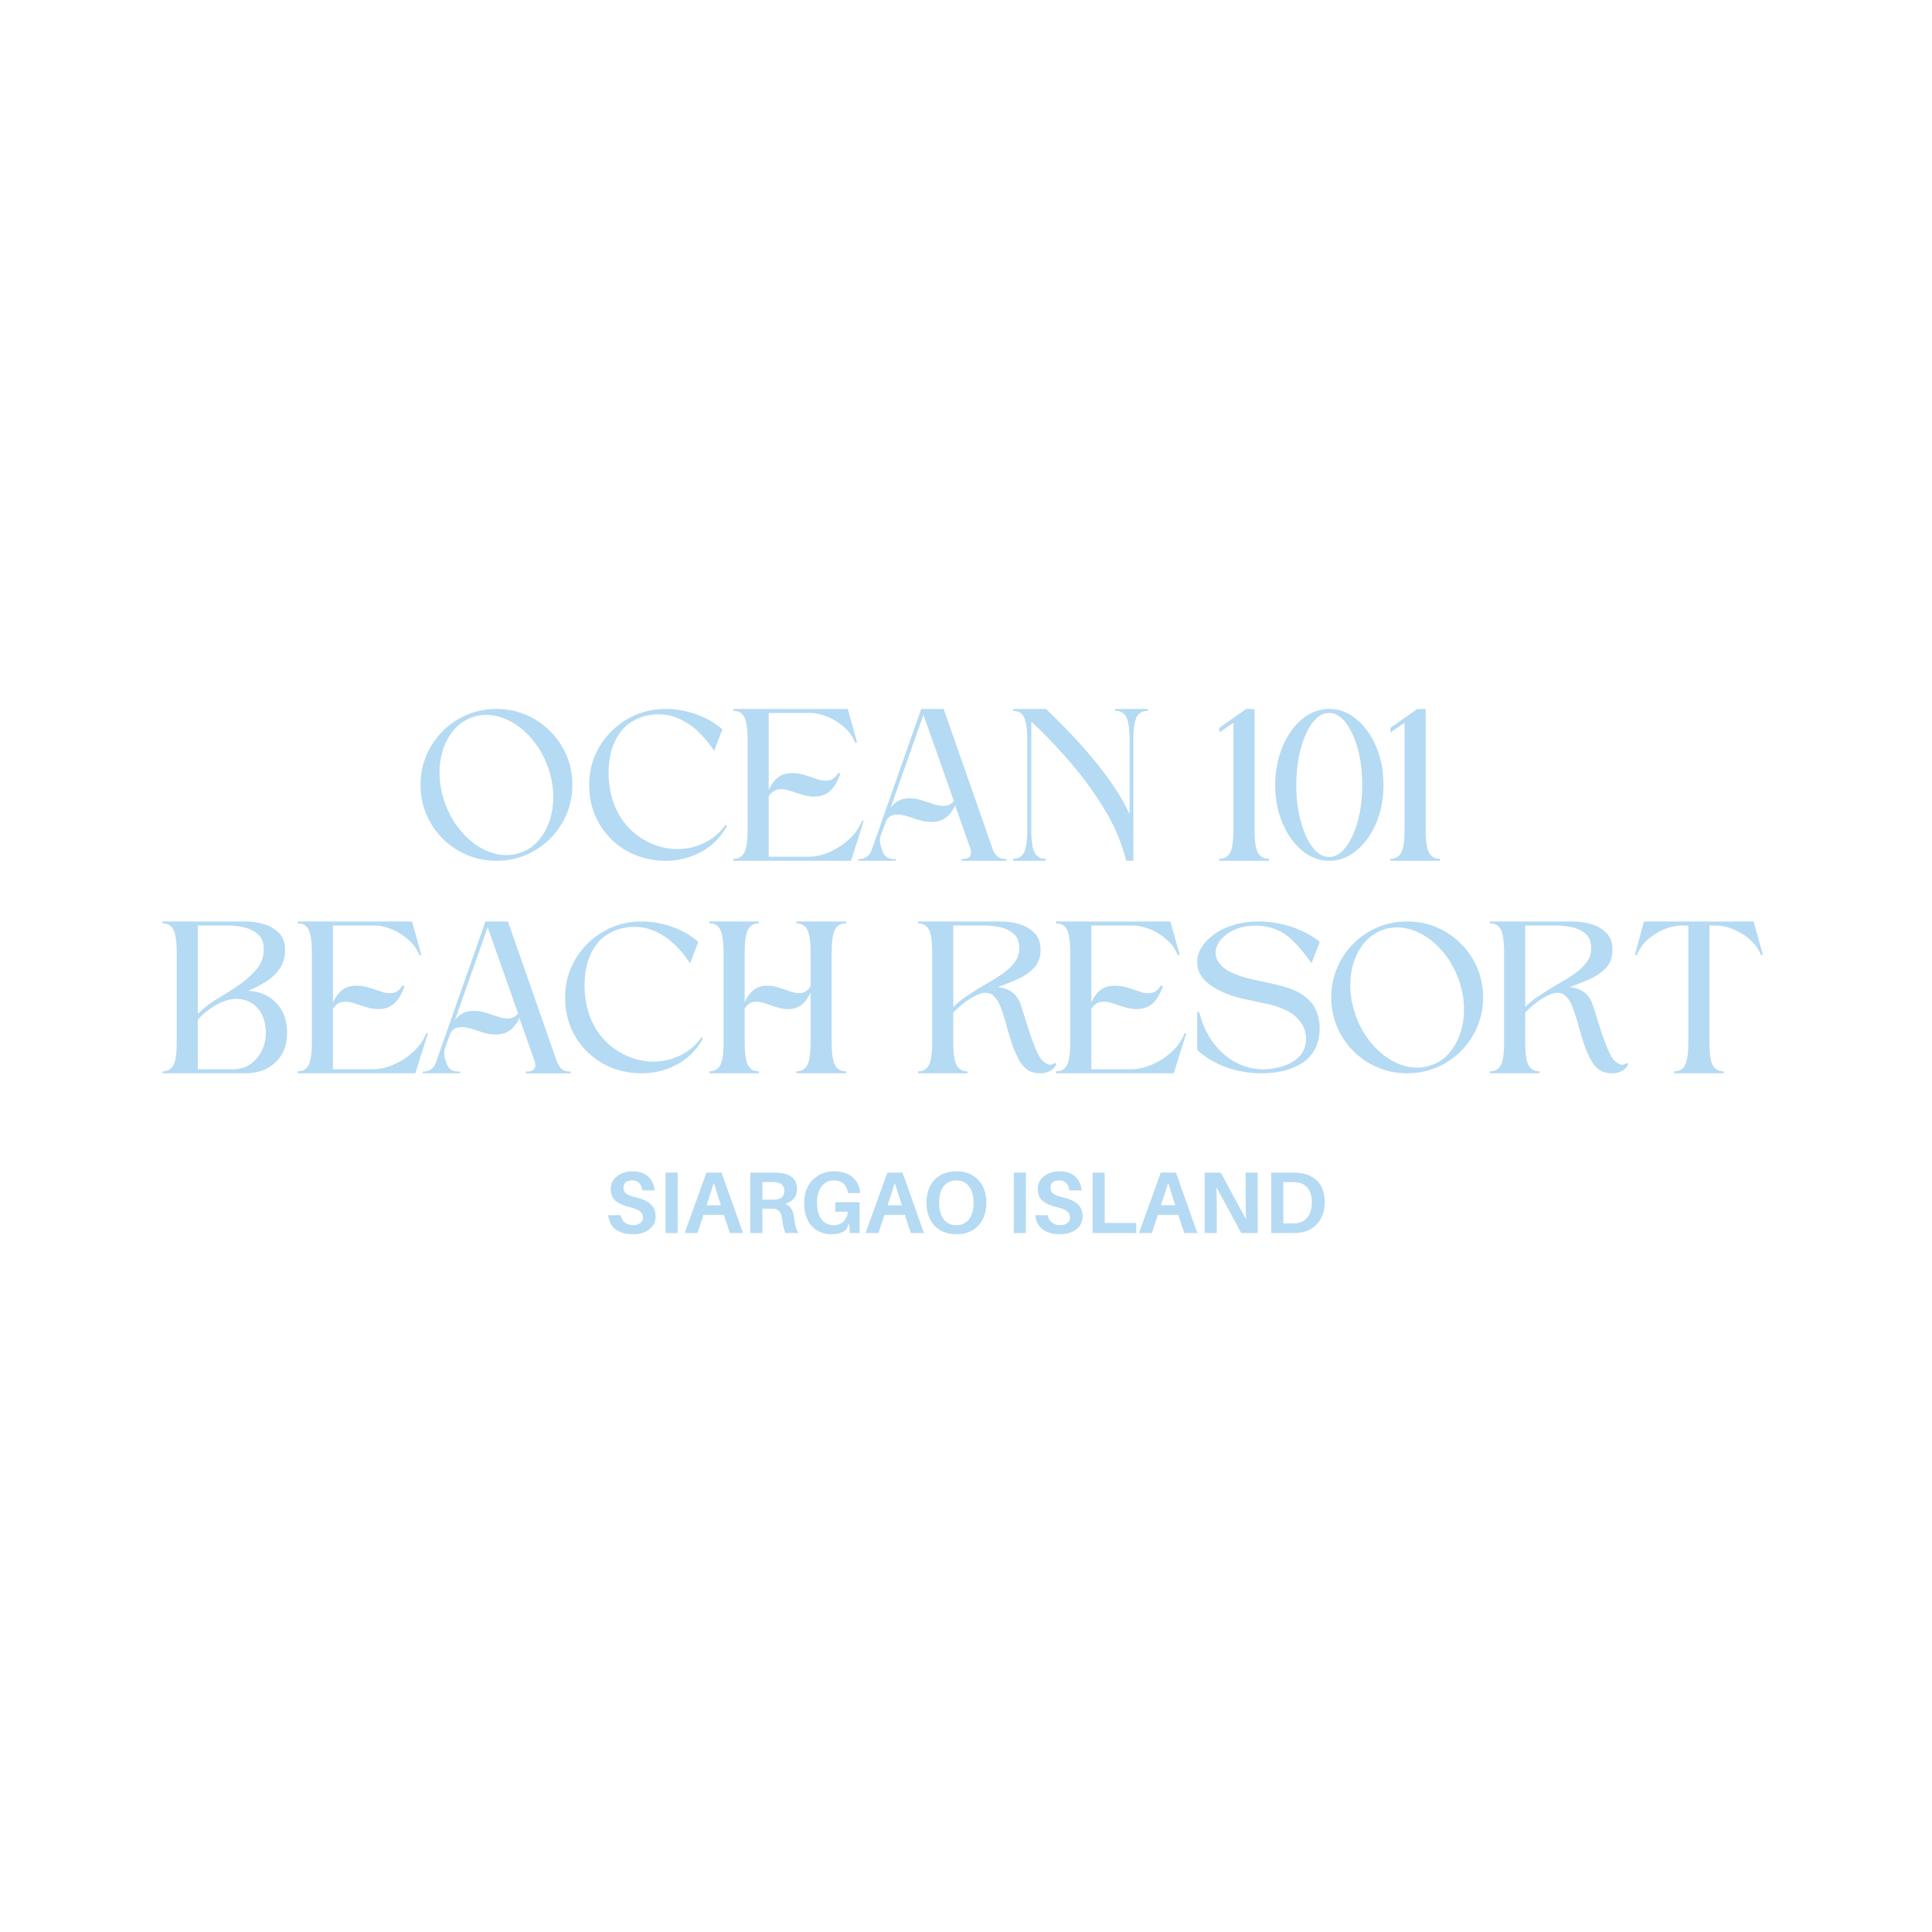 <?xml version="1.0" encoding="UTF-8"?>
<svg data-bbox="-37.5 -37.5 450 450" height="500" viewBox="0 0 375 375" width="500" xmlns="http://www.w3.org/2000/svg" data-type="color">
    <g>
        <path fill="#ffffff" d="M412.5-37.5v450h-450v-450z" data-color="1"/>
        <path fill="#ffffff" d="M412.5-37.5v450h-450v-450z" data-color="1"/>
        <path d="M96.358 137.606c-2.043 0-3.953.383-5.734 1.14a14.9 14.9 0 0 0-4.703 3.173 14.7 14.7 0 0 0-3.156 4.687c-.762 1.781-1.141 3.696-1.141 5.735q0 3.064 1.14 5.734a14.9 14.9 0 0 0 3.157 4.703 14.9 14.9 0 0 0 4.703 3.156q2.67 1.142 5.734 1.141 3.061 0 5.735-1.14a14.7 14.7 0 0 0 4.687-3.157 14.9 14.9 0 0 0 3.172-4.703q1.138-2.67 1.14-5.734-.001-3.062-1.14-5.735a14.7 14.7 0 0 0-3.172-4.687 14.7 14.7 0 0 0-4.687-3.172q-2.675-1.139-5.735-1.14m-4.734 1.64a8.2 8.2 0 0 1 4.219-.359c1.437.243 2.828.797 4.172 1.672q2.027 1.314 3.656 3.407 1.64 2.096 2.64 4.796c.657 1.813 1.008 3.606 1.063 5.375q.093 2.644-.64 4.954-.74 2.296-2.157 3.984a7.9 7.9 0 0 1-3.484 2.406 8.35 8.35 0 0 1-4.25.375q-2.174-.375-4.172-1.687-2.002-1.31-3.64-3.407-1.642-2.09-2.626-4.796-.984-2.72-1.078-5.391c-.055-1.781.156-3.43.625-4.953q.715-2.279 2.156-3.953a8.1 8.1 0 0 1 3.516-2.422m0 0" fill="#b5daf3" data-color="2"/>
        <path d="m140.207 141.575-1.594 4.172q-2.236-3.356-4.672-5.031-2.437-1.687-4.875-1.985a10.2 10.2 0 0 0-4.703.516q-2.472.909-3.89 2.797-1.408 1.892-1.954 4.312a17 17 0 0 0-.344 4.938c.126 1.68.446 3.234.97 4.672q1.124 3.095 3.484 5.28a13.65 13.65 0 0 0 5.453 3.079q3.077.892 6.312.125a12 12 0 0 0 3.547-1.547q1.668-1.078 2.875-2.812l.297.218q-1.893 3.41-5.11 5.094a14.4 14.4 0 0 1-6.78 1.672q-3.141.001-5.86-1.094a14.4 14.4 0 0 1-4.734-3.11 14.2 14.2 0 0 1-3.157-4.687q-1.111-2.702-1.109-5.843-.002-3.095 1.156-5.766a14.9 14.9 0 0 1 3.219-4.687 14.7 14.7 0 0 1 4.734-3.157q2.685-1.125 5.75-1.125c2.008 0 3.985.352 5.922 1.047q2.906 1.033 5.063 2.922m0 0" fill="#b5daf3" data-color="2"/>
        <path d="M142.364 167.075v-.39c.914.03 1.602-.337 2.063-1.11q.686-1.17.687-4.578V143.73q0-3.452-.687-4.625-.692-1.184-2.063-1.11v-.39h22.188l1.812 6.516h-.39c-.438-1.125-1.15-2.113-2.126-2.969a11.3 11.3 0 0 0-3.25-2.031q-1.781-.733-3.547-.735h-7.843v14.954q1.124-2.467 2.969-3.047 1.857-.575 4.453.281 1.06.344 2.156.719 1.106.361 2.125.172 1.014-.2 1.828-1.454l.344.172q-1.079 3.188-3.047 4.032-1.956.844-4.797-.11-1.033-.34-2.125-.687-1.096-.34-2.094-.188-.985.14-1.812 1.313v11.75h7.594q2.109.002 4.218-.922a13.7 13.7 0 0 0 3.813-2.485q1.7-1.576 2.469-3.562h.343l-2.453 7.75Zm0 0" fill="#b5daf3" data-color="2"/>
        <path d="m183.164 137.606 9.469 27.063q.34.984.937 1.547.61.562 1.781.515v.344h-8.703v-.344q1.124.047 1.578-.469.45-.515.11-1.593l-2.938-8.313q-1.126 2.361-2.984 2.953-1.844.582-4.422-.25-.656-.216-1.547-.515a9 9 0 0 0-1.797-.407c-.617-.07-1.18 0-1.687.22q-.752.315-1.094 1.359l-.906 2.406q-.174.563-.172 1.062-.002.486.172 1.047.091.222.172.485.093.252.14.468.341.938.969 1.266c.414.219.969.313 1.656.281v.344h-7.281v-.344c.688.031 1.242-.125 1.672-.469q.655-.514.953-1.421l9.563-27.235Zm1.984 17.875-5.906-16.75-6.375 18.047c.738-.976 1.656-1.562 2.75-1.75q1.641-.28 3.75.453.984.317 2.016.656 1.043.346 2.015.282.967-.06 1.75-.938m0 0" fill="#b5daf3" data-color="2"/>
        <path d="M219.986 143.731v23.344h-1.375a37.3 37.3 0 0 0-4.266-10.047 67 67 0 0 0-6.578-9.031 103 103 0 0 0-7.594-7.938v20.938q-.002 3.408.688 4.578c.457.773 1.148 1.14 2.078 1.11v.39h-6.297v-.39c.914.03 1.602-.337 2.063-1.11q.686-1.17.687-4.578V143.73q0-3.452-.687-4.625-.692-1.184-2.063-1.11v-.39h6.375a127 127 0 0 1 6.25 6.36 84 84 0 0 1 5.656 6.875q2.607 3.532 4.328 7.187V143.73q0-3.452-.687-4.625-.691-1.184-2.11-1.11v-.39h6.344v.39q-1.423-.074-2.125 1.11-.689 1.173-.687 4.625m0 0" fill="#b5daf3" data-color="2"/>
        <path d="M243.506 137.606v23.39c0 2.274.226 3.798.687 4.579.469.773 1.16 1.14 2.078 1.11v.39h-9.609v-.39c.914.03 1.602-.337 2.063-1.11q.686-1.17.687-4.578v-20.719l-2.75 1.89v-.89l5.219-3.672Zm0 0" fill="#b5daf3" data-color="2"/>
        <path d="M257.987 137.606a7.8 7.8 0 0 1 4.094 1.14q1.887 1.145 3.359 3.173 1.465 2.016 2.281 4.718.812 2.69.813 5.75c0 2.012-.274 3.907-.813 5.688-.543 1.781-1.305 3.352-2.281 4.703-.98 1.344-2.102 2.399-3.36 3.156a7.8 7.8 0 0 1-4.093 1.141 7.77 7.77 0 0 1-4.063-1.14q-1.891-1.139-3.328-3.157c-.96-1.351-1.715-2.922-2.266-4.703q-.813-2.671-.812-5.687 0-3.061.813-5.75.824-2.703 2.265-4.72c.957-1.35 2.067-2.41 3.328-3.171q1.906-1.139 4.063-1.14m0 .781c-1.18 0-2.25.633-3.219 1.891q-1.441 1.893-2.297 5.063-.86 3.174-.86 7.046 0 3.832.86 7 .855 3.177 2.297 5.063 1.452 1.892 3.219 1.89 1.765.002 3.219-1.89 1.465-1.887 2.328-5.062.874-3.17.875-7-.001-3.873-.875-7.047-.863-3.17-2.328-5.063-1.455-1.889-3.22-1.89m0 0" fill="#b5daf3" data-color="2"/>
        <path d="M276.719 137.606v23.39c0 2.274.226 3.798.687 4.579.469.773 1.16 1.14 2.078 1.11v.39h-9.609v-.39c.914.03 1.602-.337 2.063-1.11q.686-1.17.687-4.578v-20.719l-2.75 1.89v-.89l5.219-3.672Zm0 0" fill="#b5daf3" data-color="2"/>
        <path d="M31.55 208.325v-.39c.914.03 1.602-.337 2.062-1.11q.688-1.17.688-4.578V184.98q0-3.452-.687-4.625-.692-1.184-2.063-1.11v-.39h16.062q1.763.001 3.532.5 1.763.503 2.968 1.703 1.22 1.206 1.22 3.313c0 1.437-.356 2.664-1.063 3.672q-1.049 1.501-2.688 2.515a24.6 24.6 0 0 1-3.453 1.782c1.438.03 2.727.386 3.875 1.062a7.1 7.1 0 0 1 2.719 2.797q.998 1.783 1 4.203 0 3.658-2.25 5.797-2.238 2.126-5.86 2.125Zm6.844-10.375v9.594h6.718q1.859 0 3.172-.797a6.4 6.4 0 0 0 2.125-2.078 7.4 7.4 0 0 0 1.078-2.828 8.2 8.2 0 0 0-.03-3c-.231-1.313-.735-2.383-1.516-3.22a5.3 5.3 0 0 0-2.797-1.609q-1.643-.374-3.485.266-1.394.485-2.859 1.516-1.455 1.03-2.406 2.156m0-18.312v17.14q1.686-1.67 4.047-3.078a64 64 0 0 0 4.484-2.906 17 17 0 0 0 2.969-2.797q1.296-1.56 1.297-3.797 0-1.84-1.079-2.812-1.078-.985-2.656-1.36a12.7 12.7 0 0 0-3.062-.39Zm0 0" fill="#b5daf3" data-color="2"/>
        <path d="M57.784 208.325v-.39c.914.03 1.602-.337 2.063-1.11q.686-1.17.687-4.578V184.98q0-3.452-.687-4.625-.692-1.184-2.063-1.11v-.39h22.187l1.813 6.516h-.39c-.438-1.125-1.15-2.113-2.126-2.969a11.3 11.3 0 0 0-3.25-2.031q-1.781-.733-3.547-.735h-7.843v14.954q1.124-2.467 2.968-3.047 1.858-.575 4.454.281 1.06.344 2.156.719 1.106.361 2.125.172 1.014-.2 1.828-1.454l.344.172q-1.079 3.188-3.047 4.032-1.956.844-4.797-.11-1.033-.34-2.125-.687-1.097-.34-2.094-.188-.985.14-1.812 1.313v11.75h7.593q2.11.002 4.22-.922a13.7 13.7 0 0 0 3.812-2.485q1.7-1.576 2.468-3.562h.344l-2.453 7.75Zm0 0" fill="#b5daf3" data-color="2"/>
        <path d="m98.584 178.856 9.469 27.063q.34.984.937 1.547.61.562 1.781.515v.344h-8.703v-.344q1.123.047 1.578-.469.45-.515.11-1.593l-2.938-8.313q-1.126 2.361-2.984 2.953-1.844.582-4.422-.25-.656-.216-1.547-.515a9 9 0 0 0-1.797-.407c-.617-.07-1.18 0-1.687.22q-.752.315-1.094 1.359l-.906 2.406q-.174.563-.172 1.062-.002.486.172 1.047.091.222.172.485.093.252.14.468.341.938.969 1.266c.414.219.969.313 1.656.281v.344h-7.281v-.344c.688.031 1.242-.125 1.672-.469q.655-.514.953-1.421l9.563-27.235Zm1.984 17.875-5.906-16.75-6.375 18.047c.738-.976 1.656-1.562 2.75-1.75q1.641-.28 3.75.453.984.317 2.016.656 1.043.346 2.015.282.966-.06 1.75-.938m0 0" fill="#b5daf3" data-color="2"/>
        <path d="m135.537 182.825-1.594 4.172q-2.236-3.356-4.672-5.031-2.437-1.687-4.875-1.985a10.2 10.2 0 0 0-4.703.516q-2.472.909-3.89 2.797-1.408 1.892-1.954 4.312a17 17 0 0 0-.344 4.938c.126 1.68.446 3.234.97 4.672q1.124 3.095 3.484 5.28a13.65 13.65 0 0 0 5.453 3.079q3.077.892 6.312.125a12 12 0 0 0 3.547-1.547q1.668-1.078 2.875-2.812l.297.218q-1.893 3.41-5.11 5.094a14.4 14.4 0 0 1-6.78 1.672q-3.14.001-5.86-1.094a14.4 14.4 0 0 1-4.734-3.11 14.2 14.2 0 0 1-3.157-4.687c-.742-1.8-1.109-3.75-1.109-5.843q-.002-3.094 1.156-5.766a14.9 14.9 0 0 1 3.219-4.687 14.7 14.7 0 0 1 4.734-3.157q2.685-1.125 5.75-1.125c2.008 0 3.985.352 5.922 1.047q2.906 1.034 5.063 2.922m0 0" fill="#b5daf3" data-color="2"/>
        <path d="M147.303 178.856v.39q-1.376-.074-2.078 1.11-.689 1.173-.687 4.625v9.563q1.125-2.421 2.86-3 1.745-.575 4.218.281.984.346 2.015.688 1.03.344 1.985.203.95-.155 1.719-1.235v-6.5q0-3.452-.688-4.625-.69-1.184-2.062-1.11v-.39h9.64v.39q-1.423-.074-2.11 1.11-.689 1.173-.687 4.625v17.266q-.002 3.408.688 4.578c.457.773 1.16 1.14 2.11 1.11v.39h-9.641v-.39c.914.03 1.601-.337 2.062-1.11q.687-1.17.688-4.578v-9.61q-1.08 2.427-2.844 3-1.77.58-4.219-.28c-.656-.227-1.336-.458-2.031-.688q-1.034-.34-1.985-.188-.939.141-1.718 1.266v6.5c0 2.273.226 3.797.687 4.578.469.773 1.16 1.14 2.078 1.11v.39h-9.609v-.39c.914.03 1.602-.337 2.063-1.11q.686-1.17.687-4.578V184.98q0-3.452-.687-4.625-.692-1.184-2.063-1.11v-.39Zm0 0" fill="#b5daf3" data-color="2"/>
        <path d="M185.03 202.247q-.002 3.408.688 4.578c.469.773 1.16 1.14 2.078 1.11v.39h-9.609v-.39c.914.03 1.602-.337 2.063-1.11q.686-1.17.687-4.578V184.98q0-3.452-.687-4.625-.692-1.184-2.063-1.11v-.39h16.063q1.762.001 3.53.5 1.764.503 2.97 1.703 1.218 1.206 1.218 3.313-.002 2.11-1.234 3.453-1.22 1.331-3.14 2.188a58 58 0 0 1-3.938 1.593c1.226.117 2.203.477 2.922 1.078q1.077.91 1.547 2.328.311.909.78 2.438.47 1.533 1.032 3.219c.375 1.117.758 2.14 1.156 3.078q.61 1.394 1.172 2.031.469.516 1.14.797t1.313-.281l.313.265q-.44.955-1.297 1.36a4.2 4.2 0 0 1-1.813.406c-1.062 0-1.93-.25-2.593-.75a5.5 5.5 0 0 1-1.578-1.922 18 18 0 0 1-1.36-3.187 70 70 0 0 1-1.062-3.532 32 32 0 0 0-1.032-3.234q-.689-1.935-1.812-2.672-1.113-.731-3.094.219-1.207.564-2.437 1.562-1.237.988-1.922 1.75Zm0-22.61v15.813a18 18 0 0 1 1.876-1.594q1.014-.73 2.14-1.422a42 42 0 0 1 2.516-1.53 42 42 0 0 0 2.922-1.829q1.454-.996 2.39-2.203c.633-.8.954-1.692.954-2.672q.046-1.935-1.032-2.906-1.077-.967-2.671-1.313a15 15 0 0 0-3.094-.344Zm0 0" fill="#b5daf3" data-color="2"/>
        <path d="M204.982 208.325v-.39c.914.03 1.602-.337 2.063-1.11q.686-1.17.687-4.578V184.98q0-3.452-.687-4.625-.692-1.184-2.063-1.11v-.39h22.188l1.812 6.516h-.39c-.438-1.125-1.15-2.113-2.126-2.969a11.3 11.3 0 0 0-3.25-2.031q-1.781-.733-3.547-.735h-7.843v14.954q1.124-2.467 2.969-3.047 1.857-.575 4.453.281 1.06.344 2.156.719 1.106.361 2.125.172 1.014-.2 1.828-1.454l.344.172q-1.079 3.188-3.047 4.032-1.956.844-4.797-.11a196 196 0 0 0-2.125-.687q-1.096-.34-2.094-.188-.985.14-1.812 1.313v11.75h7.594q2.109.002 4.218-.922a13.7 13.7 0 0 0 3.813-2.485q1.7-1.576 2.469-3.562h.343l-2.453 7.75Zm0 0" fill="#b5daf3" data-color="2"/>
        <path d="M232.77 196.434q.811 3.315 2.641 5.844 1.843 2.52 4.375 3.89a11.16 11.16 0 0 0 5.39 1.376q1.25 0 2.673-.297a10.4 10.4 0 0 0 2.672-.938 6.2 6.2 0 0 0 2.078-1.75q.844-1.106.89-2.734a5.26 5.26 0 0 0-1.078-3.469q-1.158-1.529-2.797-2.265c-1.21-.57-2.507-1-3.89-1.282q-2.063-.434-4.172-.89a21.7 21.7 0 0 1-4.047-1.282 17 17 0 0 1-2.344-1.28 7.2 7.2 0 0 1-1.984-1.923q-.797-1.137-.797-2.656c0-1 .242-1.906.734-2.719a8.3 8.3 0 0 1 1.844-2.156 11.7 11.7 0 0 1 2.25-1.5 15.6 15.6 0 0 1 3.375-1.156 17.2 17.2 0 0 1 3.64-.39q3.313.001 6.454 1.046 3.152 1.034 5.484 2.922l-1.594 4.172c-1.437-2.094-2.851-3.742-4.234-4.953q-2.063-1.811-4.86-2.235a11.6 11.6 0 0 0-4.374.157 7.6 7.6 0 0 0-3.844 2.125c-1.062 1.125-1.477 2.28-1.234 3.468q.358 1.782 2.609 3a17.5 17.5 0 0 0 3.875 1.391q2.107.503 4.297.953c1.469.305 2.848.703 4.14 1.203a9.1 9.1 0 0 1 3.329 2.219q1.201 1.298 1.625 3.125a9.45 9.45 0 0 1 .125 3.734q-.298 1.894-1.329 3.313a7.5 7.5 0 0 1-2.656 2.265 13.3 13.3 0 0 1-3.437 1.204q-1.83.361-3.64.359c-2.356 0-4.61-.367-6.767-1.11a17.2 17.2 0 0 1-5.812-3.406v-7.375Zm0 0" fill="#b5daf3" data-color="2"/>
        <path d="M273.133 178.856c-2.043 0-3.953.383-5.734 1.14a14.9 14.9 0 0 0-4.703 3.173 14.7 14.7 0 0 0-3.156 4.687c-.762 1.781-1.141 3.696-1.141 5.735q0 3.064 1.14 5.734a14.9 14.9 0 0 0 3.157 4.703 14.9 14.9 0 0 0 4.703 3.156q2.67 1.142 5.734 1.141 3.062 0 5.735-1.14a14.7 14.7 0 0 0 4.687-3.157 14.9 14.9 0 0 0 3.172-4.703q1.139-2.67 1.14-5.734-.002-3.062-1.14-5.735a14.7 14.7 0 0 0-3.172-4.687 14.7 14.7 0 0 0-4.687-3.172c-1.781-.758-3.696-1.14-5.735-1.14m-4.734 1.64a8.2 8.2 0 0 1 4.219-.359c1.437.243 2.828.797 4.172 1.672q2.027 1.313 3.656 3.407 1.64 2.096 2.64 4.796c.657 1.813 1.008 3.606 1.063 5.375q.093 2.644-.64 4.954-.74 2.296-2.157 3.984a7.9 7.9 0 0 1-3.484 2.406 8.35 8.35 0 0 1-4.25.375q-2.174-.375-4.172-1.687-2.002-1.31-3.64-3.407-1.642-2.09-2.626-4.796-.984-2.72-1.078-5.391c-.055-1.781.156-3.43.625-4.953q.715-2.279 2.156-3.953a8.1 8.1 0 0 1 3.516-2.422m0 0" fill="#b5daf3" data-color="2"/>
        <path d="M296.044 202.247c0 2.273.226 3.797.687 4.578.469.773 1.16 1.14 2.078 1.11v.39H289.2v-.39c.914.03 1.602-.337 2.063-1.11q.686-1.17.687-4.578V184.98q0-3.452-.687-4.625-.692-1.184-2.063-1.11v-.39h16.063q1.762.001 3.53.5 1.764.503 2.97 1.703 1.218 1.206 1.218 3.313-.002 2.11-1.234 3.453-1.22 1.331-3.14 2.188a58 58 0 0 1-3.938 1.593c1.226.117 2.203.477 2.922 1.078q1.078.91 1.546 2.328.313.909.782 2.438.468 1.533 1.031 3.219c.375 1.117.758 2.14 1.156 3.078q.61 1.394 1.172 2.031.469.516 1.14.797t1.313-.281l.313.265q-.44.955-1.297 1.36a4.2 4.2 0 0 1-1.813.406c-1.062 0-1.93-.25-2.593-.75a5.5 5.5 0 0 1-1.579-1.922 18 18 0 0 1-1.359-3.187 70 70 0 0 1-1.062-3.532 32 32 0 0 0-1.032-3.234q-.688-1.935-1.812-2.672-1.113-.731-3.094.219-1.207.564-2.437 1.562-1.237.988-1.922 1.75Zm0-22.61v15.813a18 18 0 0 1 1.875-1.594q1.014-.73 2.14-1.422a42 42 0 0 1 2.516-1.53 42 42 0 0 0 2.922-1.829q1.453-.996 2.39-2.203c.633-.8.954-1.692.954-2.672q.046-1.935-1.032-2.906-1.077-.967-2.672-1.313a15 15 0 0 0-3.093-.344Zm0 0" fill="#b5daf3" data-color="2"/>
        <path d="M331.799 202.247c0 2.273.226 3.797.687 4.578.469.773 1.16 1.14 2.078 1.11v.39h-9.609v-.39c.914.03 1.602-.337 2.063-1.11q.686-1.17.687-4.578v-22.61h-1.11q-1.735.001-3.546.735a11.3 11.3 0 0 0-3.25 2.031q-1.441 1.283-2.078 2.969h-.391l1.766-6.516h21.28l1.813 6.516h-.39q-.645-1.686-2.11-2.969-1.471-1.294-3.265-2.031-1.782-.733-3.547-.735h-1.078Zm0 0" fill="#b5daf3" data-color="2"/>
        <path d="M122.75 227.361c1.331 0 2.35.336 3.062 1q1.06 1.001 1.265 2.688h-2.39q-.11-.92-.625-1.422-.502-.516-1.39-.516c-.493 0-.891.121-1.204.36-.305.242-.453.586-.453 1.03 0 .5.18.9.547 1.188.375.282 1.023.528 1.953.735q1.921.457 2.828 1.36.904.891.906 2.312 0 1.61-1.265 2.547c-.836.617-1.856.921-3.063.921q-2.145 0-3.422-.937-1.266-.95-1.437-2.766h2.39q.188.938.844 1.453c.445.336.977.5 1.594.5.539 0 .992-.132 1.36-.406q.562-.406.562-1.062-.001-.749-.547-1.203c-.356-.313-.961-.57-1.813-.782-1.312-.312-2.293-.726-2.937-1.25-.649-.531-.969-1.3-.969-2.312q0-1.561 1.219-2.5 1.231-.938 2.984-.938m0 0" fill="#b5daf3" data-color="2"/>
        <path d="M131.533 239.33h-2.343v-11.734h2.343Zm0 0" fill="#b5daf3" data-color="2"/>
        <path d="M140.511 235.799h-3.953l-1.172 3.531h-2.5l4.234-11.734h2.938l4.156 11.734h-2.547Zm-1.953-6.188-1.406 4.328h2.765Zm0 0" fill="#b5daf3" data-color="2"/>
        <path d="M154.138 236.377q.216 2.097.843 2.953h-2.562a11.2 11.2 0 0 1-.578-2.625c-.156-1.32-.684-2.016-1.578-2.078a26 26 0 0 0-.922-.016h-1.36v4.719h-2.343v-11.734h4.28q.967 0 1.704.093c.926.118 1.672.422 2.234.922q.844.75.844 2.188-.001 1.113-.625 1.828-.61.72-1.672 1.031 1.512.58 1.735 2.719m-6.157-3.531h1.61q.702.001.953-.016c1.125-.094 1.687-.648 1.687-1.672q0-.797-.406-1.172-.392-.388-1.14-.5a9 9 0 0 0-.985-.047h-1.719Zm0 0" fill="#b5daf3" data-color="2"/>
        <path d="M162.126 233.346h4.718v5.984h-1.89l-.14-1.906-.532 1.187q-.973.954-2.86.953c-1.636 0-2.933-.539-3.89-1.625q-1.44-1.623-1.438-4.406-.001-2.825 1.625-4.5 1.639-1.67 4.157-1.672 2.294 0 3.593 1.125 1.297 1.112 1.485 2.922l.015.172h-2.343l-.047-.172q-.456-2.297-2.735-2.297-1.44.001-2.359 1.157-.907 1.157-.906 3.125c0 1.417.289 2.511.875 3.28.594.762 1.367 1.141 2.328 1.141.758 0 1.39-.226 1.89-.687q.763-.702.922-1.938h-2.468Zm0 0" fill="#b5daf3" data-color="2"/>
        <path d="M175.633 235.799h-3.953l-1.172 3.531h-2.5l4.234-11.734h2.938l4.156 11.734h-2.547Zm-1.953-6.188-1.406 4.328h2.765Zm0 0" fill="#b5daf3" data-color="2"/>
        <path d="M185.63 227.361c1.788 0 3.206.555 4.25 1.657 1.038 1.105 1.562 2.59 1.562 4.453 0 1.843-.524 3.324-1.563 4.437q-1.565 1.657-4.25 1.656-2.673.001-4.234-1.656-1.564-1.671-1.563-4.437 0-2.796 1.547-4.453 1.56-1.655 4.25-1.657m-2.454 9.313q.89 1.14 2.453 1.14c1.051 0 1.867-.382 2.453-1.156q.891-1.155.891-3.187 0-2.062-.89-3.203-.879-1.156-2.454-1.157-1.58.001-2.468 1.157c-.586.761-.875 1.828-.875 3.203q0 2.05.89 3.203m0 0" fill="#b5daf3" data-color="2"/>
        <path d="M199.128 239.33h-2.343v-11.734h2.343Zm0 0" fill="#b5daf3" data-color="2"/>
        <path d="M205.636 227.361c1.332 0 2.352.336 3.063 1q1.06 1.001 1.265 2.688h-2.39q-.11-.92-.625-1.422-.502-.516-1.39-.516-.738 0-1.204.36c-.305.242-.453.586-.453 1.03 0 .5.18.9.547 1.188.375.282 1.023.528 1.953.735q1.921.457 2.828 1.36.905.891.906 2.312 0 1.61-1.265 2.547c-.836.617-1.856.921-3.063.921q-2.144 0-3.422-.937-1.267-.95-1.437-2.766h2.39q.188.938.844 1.453c.445.336.977.5 1.594.5.539 0 .992-.132 1.36-.406q.561-.406.562-1.062-.001-.749-.547-1.203c-.356-.313-.961-.57-1.813-.782-1.312-.312-2.293-.726-2.937-1.25-.649-.531-.969-1.3-.969-2.312q0-1.561 1.219-2.5 1.231-.938 2.984-.938m0 0" fill="#b5daf3" data-color="2"/>
        <path d="M220.546 237.377v1.953h-8.468v-11.734h2.343v9.78Zm0 0" fill="#b5daf3" data-color="2"/>
        <path d="M228.7 235.799h-3.953l-1.172 3.531h-2.5l4.234-11.734h2.938l4.156 11.734h-2.547Zm-1.953-6.188-1.406 4.328h2.765Zm0 0" fill="#b5daf3" data-color="2"/>
        <path d="M244.125 239.33h-3.204l-4.828-8.906q.077 1.593.078 3.61v5.296h-2.343v-11.734h3.109l4.922 9.078a73 73 0 0 1-.078-3.688v-5.39h2.328Zm0 0" fill="#b5daf3" data-color="2"/>
        <path d="M252.289 227.674q2.168.252 3.5 1.672c.882.937 1.328 2.261 1.328 3.968 0 1.72-.461 3.102-1.375 4.141q-1.362 1.548-3.5 1.813c-.399.042-.891.062-1.485.062h-4.015v-11.734h4.047q.89 0 1.5.078m-.563 9.75q1.342-.17 2.125-1.235.78-1.076.781-2.843c0-1.133-.258-2.032-.765-2.688q-.769-.982-2.094-1.156-.533-.061-1.266-.063h-1.422v8.032h1.391q.874 0 1.25-.047m0 0" fill="#b5daf3" data-color="2"/>
    </g>
</svg>
